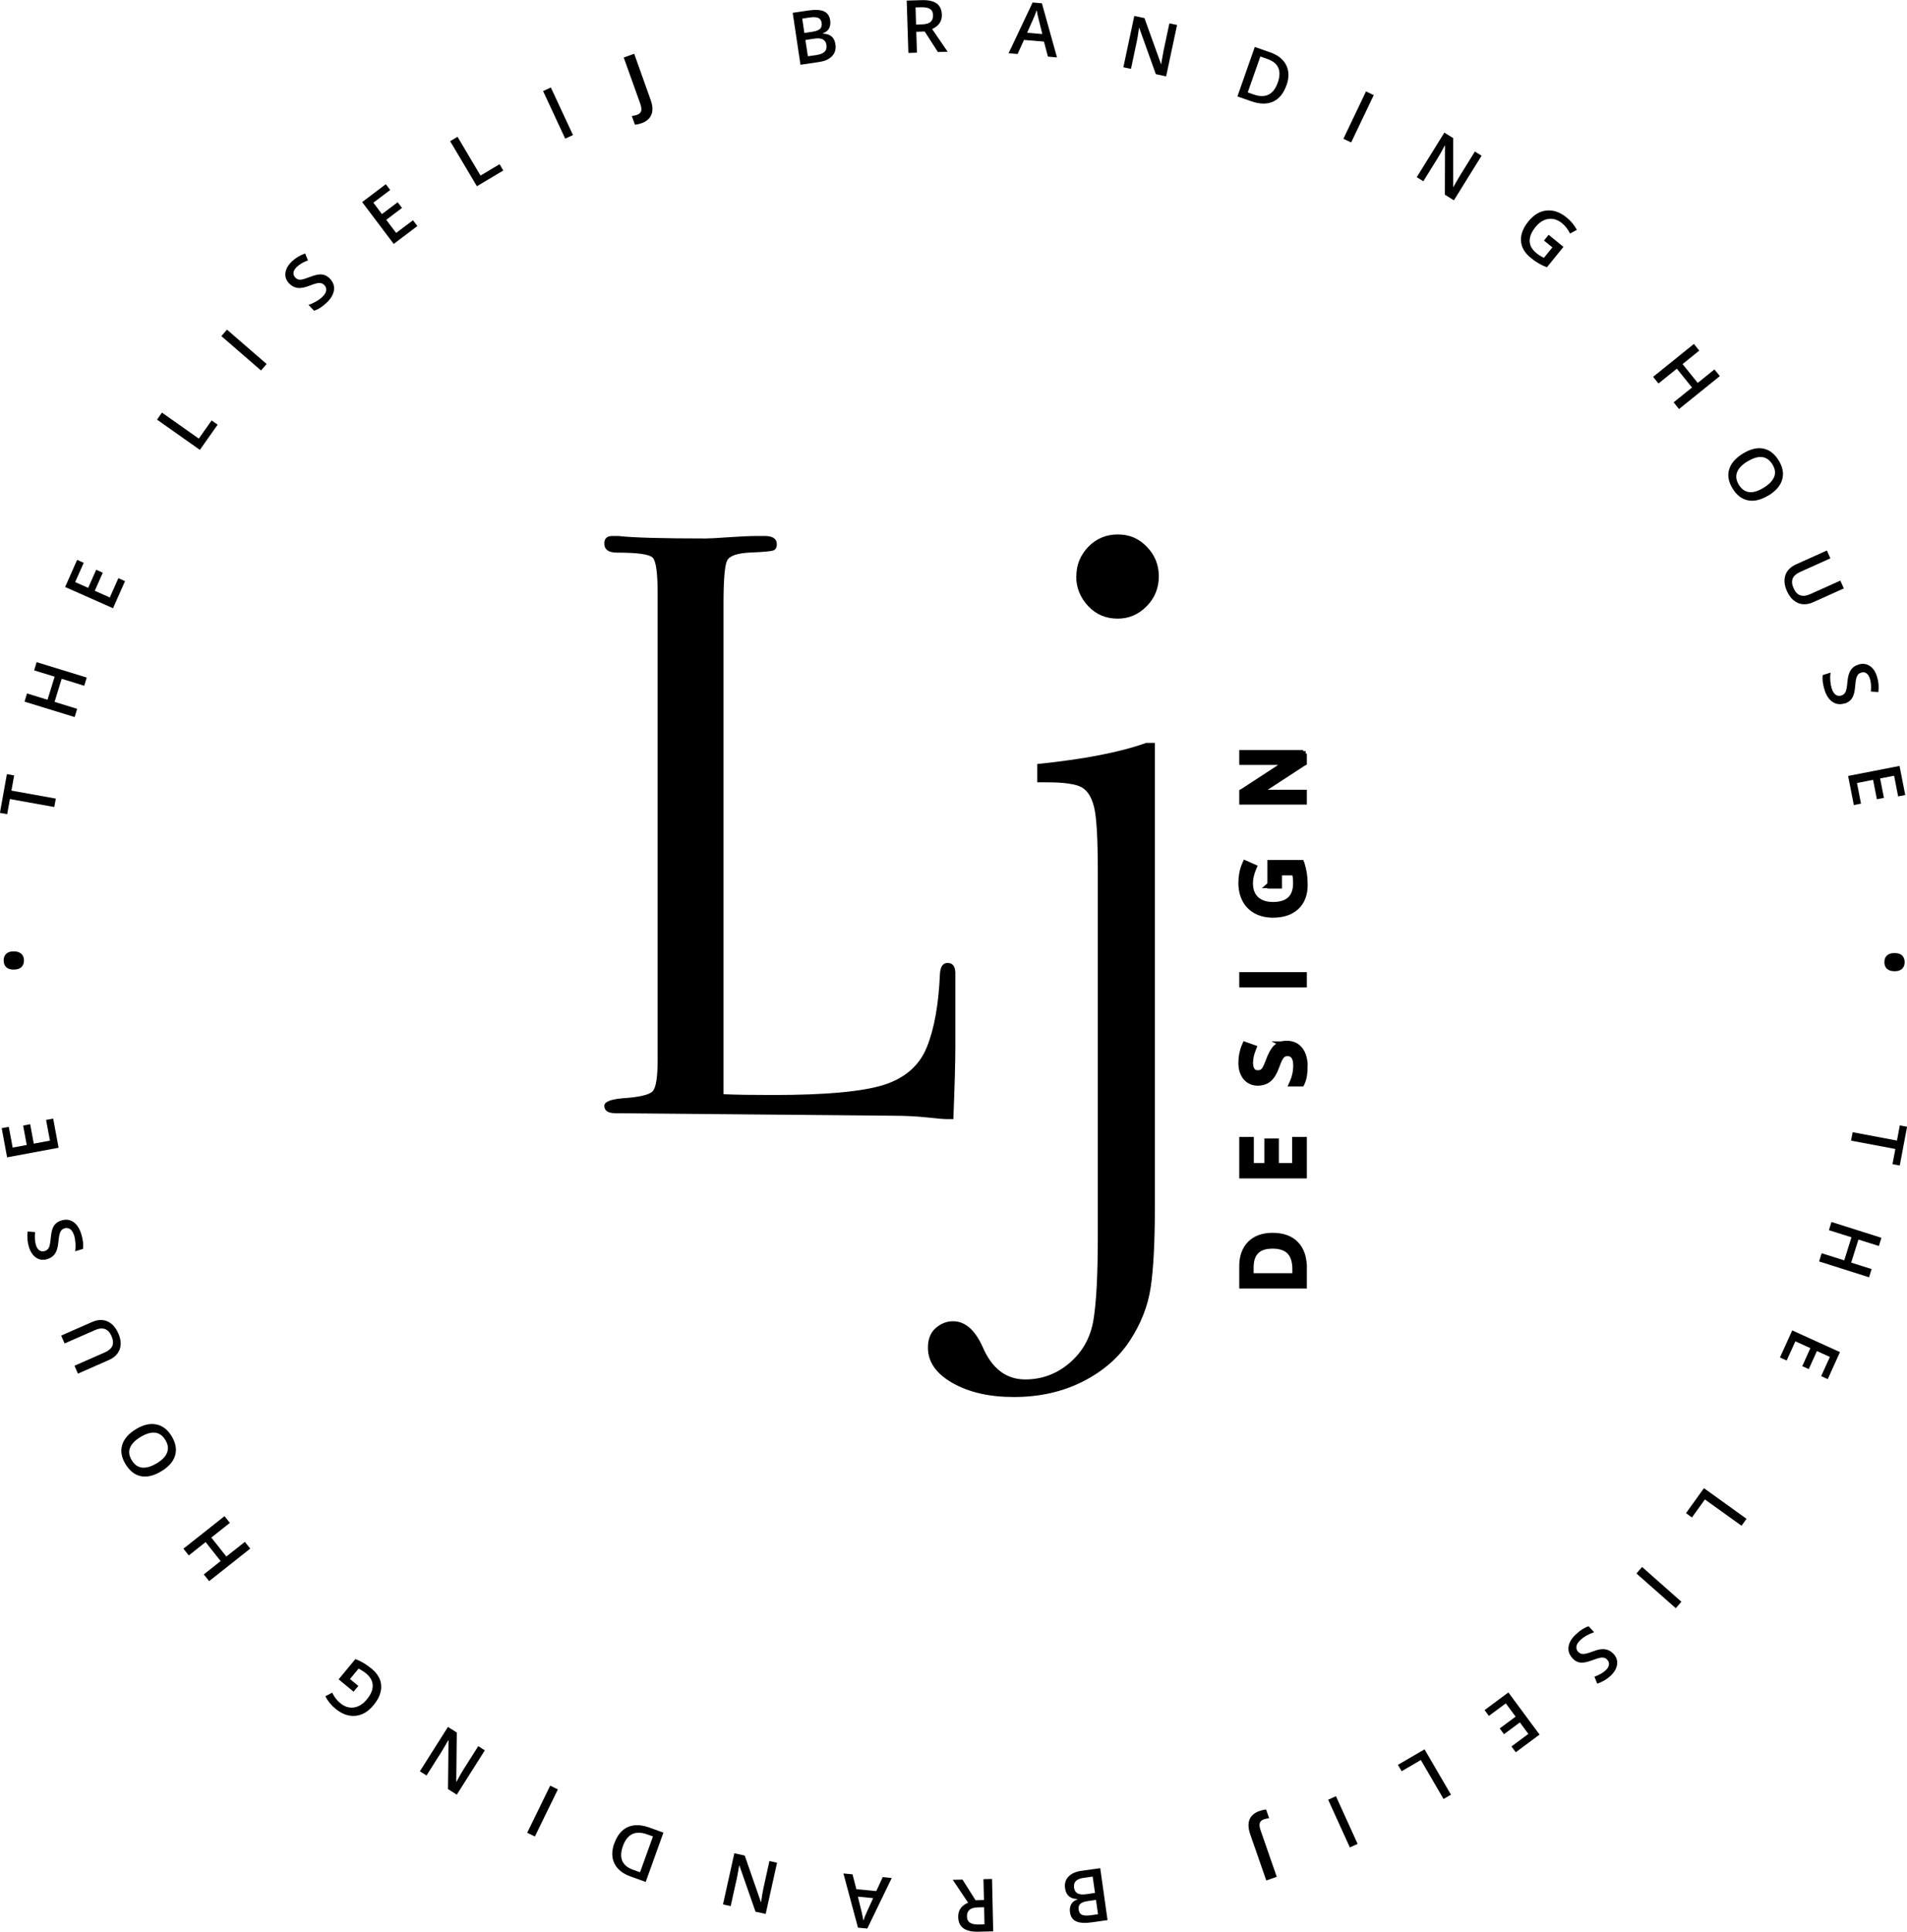 <?xml version="1.0" encoding="UTF-8"?>
<svg id="Layer_2" data-name="Layer 2" xmlns="http://www.w3.org/2000/svg" viewBox="0 0 260.34 263.64">
  <defs>
    <style>
      .cls-1 {
        stroke: #000;
        stroke-miterlimit: 10;
      }

      .cls-2 {
        stroke-width: 0px;
      }
    </style>
  </defs>
  <g id="Layer_1-2" data-name="Layer 1">
    <g>
      <g>
        <path class="cls-2" d="m7.62,108.99l-.21,1.15-6.06-1.09-.37,2.07-.99-.18.95-5.29.99.18-.37,2.07,6.06,1.09Z"/>
        <path class="cls-2" d="m11.84,92.47l-.34,1.12-3.08-.95-.97,3.15,3.08.95-.34,1.12-6.84-2.1.34-1.12,2.8.86.97-3.15-2.8-.86.34-1.12,6.84,2.1Z"/>
        <path class="cls-2" d="m17.07,79.31l-1.64,3.7-6.54-2.9,1.64-3.7.9.4-1.17,2.63,1.78.79,1.09-2.47.9.4-1.09,2.47,2.05.91,1.17-2.63.91.4Z"/>
        <path class="cls-2" d="m27.29,61.4l-5.85-4.13.67-.96,5.03,3.55,1.75-2.48.82.58-2.42,3.43Z"/>
        <path class="cls-2" d="m35.63,50.56l-5.41-4.69.77-.88,5.41,4.69-.77.88Z"/>
        <path class="cls-2" d="m45.06,38.06c.44.46.61.98.53,1.56-.09.58-.42,1.15-1.01,1.7-.59.56-1.16.92-1.7,1.09l-.76-.8c.34-.11.68-.26,1.01-.45.33-.19.61-.39.84-.61.34-.32.53-.62.56-.9.04-.28-.04-.53-.25-.74-.18-.19-.41-.29-.69-.29-.27,0-.73.13-1.36.38-.66.26-1.2.35-1.63.29-.43-.06-.8-.27-1.13-.61-.41-.43-.58-.92-.5-1.46.07-.54.37-1.06.89-1.55.5-.47,1.1-.83,1.8-1.08l.38.95c-.65.24-1.15.53-1.51.88-.28.26-.43.52-.46.77-.03.25.05.48.23.68.13.14.27.22.41.27.15.04.33.05.54,0,.21-.04.55-.15,1.02-.33.53-.2.95-.32,1.26-.35.31-.03.59,0,.83.1.25.1.48.26.7.49Z"/>
        <path class="cls-2" d="m56.98,30.85l-3.23,2.44-4.31-5.71,3.23-2.44.6.79-2.3,1.73,1.17,1.56,2.15-1.62.59.78-2.15,1.62,1.35,1.79,2.3-1.73.6.79Z"/>
        <path class="cls-2" d="m65.11,25.42l-3.66-6.15,1.01-.6,3.14,5.29,2.6-1.55.51.86-3.61,2.15Z"/>
        <path class="cls-2" d="m77.16,18.92l-3.02-6.49,1.06-.49,3.02,6.49-1.06.49Z"/>
        <path class="cls-2" d="m87.56,16.82c-.32.12-.62.18-.88.2l-.43-1.19c.27-.03.5-.08.71-.15.31-.11.5-.29.57-.53.07-.24.02-.57-.12-.99l-2.26-6.31,1.43-.51,2.25,6.31c.28.79.32,1.45.1,1.99-.21.54-.67.94-1.37,1.19Z"/>
        <path class="cls-2" d="m108.21,1.75l2.1-.31c.97-.15,1.7-.11,2.18.11.48.22.76.64.85,1.25.06.41,0,.77-.16,1.08s-.45.52-.84.66v.05c.52.02.91.15,1.19.39.28.24.45.6.52,1.07.1.64-.05,1.17-.44,1.59-.39.43-.98.7-1.77.82l-2.56.38-1.06-7.08Zm1.6,2.75l1.11-.17c.48-.07.83-.2,1.03-.39.2-.19.27-.46.22-.83-.05-.33-.21-.55-.47-.67-.26-.11-.66-.13-1.18-.05l-1,.15.29,1.96Zm.14.94l.34,2.24,1.23-.18c.48-.07.84-.22,1.06-.44.22-.22.3-.53.24-.93-.05-.37-.22-.62-.5-.76-.28-.14-.67-.17-1.19-.09l-1.17.18Z"/>
        <path class="cls-2" d="m125.09,4.33l.09,2.86-1.17.04-.23-7.15,2.02-.06c.92-.03,1.61.12,2.07.45.45.33.69.85.71,1.54.03.89-.42,1.54-1.33,1.95l2.12,3.1-1.33.04-1.8-2.8-1.15.04Zm-.03-.97l.81-.03c.54-.02.94-.13,1.17-.34s.35-.51.34-.91c-.01-.4-.15-.69-.42-.86-.27-.17-.67-.24-1.2-.23l-.77.02.07,2.34Z"/>
        <path class="cls-2" d="m143.06,7.72l-.54-2.04-2.73-.23-.87,1.92-1.23-.1,3.28-6.93,1.27.11,2.06,7.39-1.24-.11Zm-.76-3.07l-.5-2c-.04-.13-.09-.34-.15-.63-.06-.29-.1-.5-.13-.63-.12.39-.29.82-.5,1.28l-.8,1.8,2.08.18Z"/>
        <path class="cls-2" d="m159.19,10.42l-1.4-.3-2.26-6.31h-.04s-.04.31-.04.31c-.08.6-.17,1.15-.28,1.64l-.77,3.64-1.04-.22,1.49-7,1.39.29,2.26,6.28h.03c0-.07.05-.34.13-.8.08-.47.15-.83.2-1.09l.78-3.67,1.05.22-1.49,7Z"/>
        <path class="cls-2" d="m175.62,11.64c-.39,1.11-1,1.86-1.82,2.23-.83.37-1.82.36-2.98-.05l-1.89-.66,2.37-6.75,2.09.73c1.08.38,1.81.96,2.2,1.75.39.79.41,1.71.04,2.76Zm-1.18-.37c.57-1.62.09-2.69-1.42-3.22l-.96-.34-1.72,4.9.79.28c1.63.57,2.73.03,3.31-1.62Z"/>
        <path class="cls-2" d="m183.4,18.94l3.08-6.46,1.06.5-3.08,6.46-1.06-.5Z"/>
        <path class="cls-2" d="m198.47,27.33l-1.22-.76.02-6.7-.03-.02-.15.28c-.28.54-.55,1.02-.82,1.45l-1.96,3.16-.9-.56,3.77-6.08,1.21.75v6.67s.02.02.02.02c.03-.07.17-.31.4-.72.23-.41.42-.73.56-.95l1.98-3.19.91.57-3.77,6.08Z"/>
        <path class="cls-2" d="m211.4,32.03l2.04,1.66-2.26,2.79c-.42-.16-.81-.35-1.15-.55-.35-.2-.7-.45-1.05-.74-.84-.68-1.29-1.46-1.34-2.33-.05-.87.29-1.76,1.03-2.66.73-.89,1.55-1.39,2.48-1.47.92-.09,1.84.23,2.74.97.58.47,1.04,1.03,1.38,1.67l-.93.5c-.28-.57-.65-1.04-1.1-1.41-.59-.48-1.21-.67-1.86-.58-.65.09-1.23.46-1.76,1.11-.55.68-.81,1.32-.79,1.93.02.61.33,1.14.91,1.62.29.24.64.46,1.03.65l1.16-1.43-1.15-.93.63-.78Z"/>
        <path class="cls-2" d="m229.22,55.83l-.74-.92,2.51-2.02-2.07-2.57-2.51,2.02-.73-.91,5.57-4.49.73.91-2.28,1.84,2.07,2.57,2.28-1.84.74.91-5.57,4.49Z"/>
        <path class="cls-2" d="m241.43,67.61c-.99.61-1.92.84-2.77.68-.86-.16-1.56-.69-2.12-1.6-.57-.92-.73-1.79-.48-2.62.24-.83.87-1.55,1.88-2.17,1.01-.62,1.93-.84,2.78-.68.84.16,1.55.71,2.11,1.63.56.91.71,1.78.47,2.61-.24.83-.86,1.55-1.86,2.16Zm-2.86-4.65c-.75.46-1.23.96-1.43,1.5-.2.54-.12,1.11.25,1.71.36.59.83.92,1.4.99.57.07,1.23-.13,1.99-.6.75-.46,1.22-.96,1.43-1.49s.12-1.1-.24-1.69c-.37-.6-.84-.93-1.41-1-.57-.07-1.23.13-1.98.59Z"/>
        <path class="cls-2" d="m251.73,80.3l-4.22,1.9c-.48.22-.95.3-1.4.26s-.87-.22-1.24-.52c-.37-.3-.68-.73-.92-1.27-.36-.81-.43-1.54-.21-2.18s.71-1.13,1.46-1.47l4.2-1.89.48,1.07-4.13,1.86c-.54.24-.88.55-1.02.91-.14.37-.1.81.13,1.32.45,1.01,1.21,1.27,2.26.8l4.12-1.85.48,1.07Z"/>
        <path class="cls-2" d="m251.81,96c-.61.19-1.15.12-1.64-.21s-.85-.88-1.09-1.65c-.24-.77-.32-1.44-.24-2.01l1.06-.33c-.05.36-.06.72-.03,1.1.03.38.09.72.18,1.02.14.44.33.74.56.9.23.16.49.19.78.1.26-.08.44-.24.56-.49s.2-.71.26-1.39c.06-.7.21-1.23.45-1.59.24-.36.59-.61,1.05-.75.57-.18,1.08-.12,1.54.18s.79.79,1,1.48c.21.65.27,1.35.18,2.09l-1.02-.07c.06-.69.02-1.27-.13-1.75-.11-.36-.28-.61-.49-.75s-.45-.17-.71-.08c-.18.06-.32.14-.42.26s-.18.27-.24.48c-.06.21-.11.56-.15,1.06-.05.57-.13,1-.24,1.29-.11.29-.26.53-.45.71-.19.18-.44.32-.75.42Z"/>
        <path class="cls-2" d="m253.08,109.87l-.78-3.97,7.02-1.37.78,3.97-.97.19-.55-2.82-1.91.37.52,2.65-.96.19-.52-2.65-2.2.43.55,2.82-.98.19Z"/>
        <path class="cls-2" d="m258.62,130.07c.45,0,.79.09,1.03.31.24.21.36.52.37.91,0,.39-.11.7-.34.92-.23.22-.57.34-1.02.34-.44,0-.78-.1-1.03-.31-.25-.21-.37-.52-.38-.91,0-.39.11-.7.34-.92.23-.22.57-.34,1.02-.34Z"/>
        <path class="cls-2" d="m252.7,155.67l.22-1.15,6.05,1.14.39-2.07.99.19-1,5.29-.99-.19.39-2.07-6.05-1.14Z"/>
        <path class="cls-2" d="m248.34,172.16l.35-1.12,3.08.97.99-3.15-3.08-.97.35-1.12,6.82,2.16-.35,1.12-2.79-.88-.99,3.15,2.79.88-.35,1.12-6.82-2.16Z"/>
        <path class="cls-2" d="m243,185.26l1.67-3.69,6.52,2.96-1.67,3.69-.9-.41,1.19-2.62-1.77-.8-1.11,2.46-.89-.4,1.11-2.46-2.05-.93-1.19,2.62-.9-.41Z"/>
        <path class="cls-2" d="m232.62,203.1l5.81,4.18-.68.95-5-3.59-1.77,2.46-.81-.59,2.45-3.41Z"/>
        <path class="cls-2" d="m224.18,213.86l5.36,4.74-.77.88-5.37-4.74.77-.88Z"/>
        <path class="cls-2" d="m214.65,226.28c-.43-.47-.6-.99-.51-1.57.09-.58.43-1.14,1.03-1.69s1.16-.91,1.71-1.07l.75.81c-.34.11-.68.26-1.01.44-.33.18-.61.39-.84.6-.34.31-.53.61-.57.89-.04.28.04.53.24.75.18.2.41.29.69.29.27,0,.73-.12,1.37-.37.66-.25,1.2-.34,1.63-.27.43.07.8.27,1.13.62.41.44.57.93.49,1.47-.08.54-.38,1.05-.9,1.54-.5.47-1.11.82-1.81,1.06l-.38-.95c.65-.24,1.16-.52,1.52-.86.28-.26.43-.51.46-.77s-.04-.48-.23-.68c-.13-.14-.26-.23-.41-.27-.15-.04-.33-.05-.54-.01s-.55.14-1.03.32c-.53.2-.96.31-1.26.34-.31.03-.59,0-.83-.1-.25-.1-.48-.26-.7-.5Z"/>
        <path class="cls-2" d="m202.67,233.39l3.25-2.41,4.26,5.75-3.25,2.41-.59-.79,2.31-1.71-1.16-1.57-2.17,1.61-.58-.79,2.17-1.61-1.34-1.81-2.31,1.71-.59-.8Z"/>
        <path class="cls-2" d="m194.48,238.75l3.6,6.18-1.01.59-3.1-5.32-2.62,1.53-.51-.87,3.63-2.11Z"/>
        <path class="cls-2" d="m182.38,245.14l2.96,6.51-1.06.48-2.96-6.51,1.06-.48Z"/>
        <path class="cls-2" d="m171.97,247.15c.32-.11.62-.18.88-.19l.41,1.19c-.27.02-.5.07-.71.14-.31.11-.51.29-.57.53-.07.24-.03.57.12.99l2.2,6.33-1.43.5-2.2-6.32c-.27-.79-.3-1.45-.09-1.99s.68-.93,1.38-1.18Z"/>
        <path class="cls-2" d="m151.19,262.05l-2.1.3c-.98.14-1.7.09-2.18-.13s-.76-.64-.84-1.26c-.06-.41,0-.77.17-1.08.17-.31.46-.52.85-.65v-.05c-.52-.02-.91-.16-1.18-.4-.27-.24-.44-.6-.51-1.07-.09-.64.06-1.17.46-1.59.39-.42.99-.69,1.78-.8l2.56-.36,1,7.09Zm-1.7-3.7l-.32-2.24-1.23.17c-.48.07-.84.21-1.06.43-.22.22-.3.53-.25.93.05.37.22.62.49.77.28.14.67.18,1.19.1l1.17-.17Zm.13.94l-1.11.16c-.49.07-.83.2-1.03.38s-.28.46-.22.83c.05.33.2.56.46.67.26.11.65.13,1.18.06l1-.14-.28-1.96Z"/>
        <path class="cls-2" d="m134.33,259.32l-.07-2.86,1.17-.03.16,7.15-2.02.05c-.92.02-1.61-.14-2.06-.47-.45-.34-.69-.85-.7-1.55-.02-.89.43-1.54,1.35-1.94l-2.09-3.12,1.33-.03,1.78,2.82,1.16-.03Zm.02.97l-.81.02c-.54.01-.94.12-1.18.33-.24.21-.36.51-.35.91,0,.4.15.69.42.86.27.17.67.25,1.2.24l.77-.02-.05-2.34Z"/>
        <path class="cls-2" d="m116.38,255.78l.53,2.05,2.72.26.88-1.91,1.23.12-3.34,6.9-1.27-.12-1.99-7.4,1.24.12Zm.74,3.08l.49,2c.04.13.08.35.14.63s.1.5.12.63c.13-.39.29-.82.51-1.27l.82-1.8-2.08-.2Z"/>
        <path class="cls-2" d="m100.27,252.93l1.4.31,2.2,6.33h.04s.04-.31.04-.31c.09-.6.18-1.15.29-1.64l.8-3.63,1.04.23-1.55,6.99-1.39-.31-2.2-6.3h-.03c0,.07-.06.34-.14.8-.08.46-.15.83-.21,1.08l-.81,3.66-1.05-.23,1.55-6.99Z"/>
        <path class="cls-2" d="m83.87,251.57c.4-1.11,1.01-1.85,1.84-2.22.83-.37,1.82-.34,2.98.08l1.88.68-2.42,6.73-2.08-.75c-1.07-.39-1.8-.97-2.19-1.77s-.39-1.71-.02-2.76Zm1.17.38c-.58,1.61-.12,2.69,1.39,3.23l.95.34,1.76-4.89-.78-.28c-1.62-.58-2.73-.05-3.32,1.59Z"/>
        <path class="cls-2" d="m76.16,244.21l-3.14,6.43-1.05-.51,3.14-6.43,1.05.51Z"/>
        <path class="cls-2" d="m61.15,235.68l1.21.77-.07,6.7.03.02.15-.28c.29-.54.56-1.02.83-1.44l1.99-3.14.9.57-3.83,6.05-1.2-.76.07-6.67-.02-.02c-.03.07-.17.3-.41.71-.24.41-.42.72-.57.95l-2,3.17-.91-.57,3.83-6.05Z"/>
        <path class="cls-2" d="m48.26,230.87l-2.03-1.68,2.29-2.77c.42.17.8.35,1.15.56.34.21.69.46,1.05.75.84.69,1.28,1.47,1.32,2.34.04.87-.31,1.75-1.05,2.65-.73.89-1.56,1.37-2.49,1.45-.93.08-1.84-.25-2.73-.99-.58-.48-1.03-1.04-1.36-1.68l.94-.49c.28.58.64,1.05,1.09,1.42.59.49,1.21.69,1.86.6.65-.09,1.24-.45,1.77-1.09.56-.67.83-1.31.81-1.92-.02-.61-.32-1.15-.9-1.63-.29-.24-.63-.46-1.03-.66l-1.17,1.42,1.14.94-.64.77Z"/>
        <path class="cls-2" d="m30.65,206.92l.73.92-2.53,2,2.05,2.59,2.53-2,.73.92-5.61,4.44-.73-.92,2.3-1.82-2.05-2.59-2.3,1.82-.73-.92,5.61-4.44Z"/>
        <path class="cls-2" d="m18.55,195.05c1-.6,1.92-.82,2.78-.65.85.17,1.56.7,2.11,1.62.56.93.71,1.8.46,2.63-.25.83-.88,1.55-1.89,2.15-1.01.61-1.94.83-2.78.66-.84-.17-1.54-.72-2.1-1.65-.55-.91-.7-1.78-.45-2.61.25-.83.88-1.55,1.88-2.15Zm2.82,4.68c.75-.45,1.24-.95,1.44-1.49.21-.54.13-1.11-.23-1.71-.36-.59-.82-.93-1.39-1-.57-.07-1.23.12-2,.58-.75.45-1.23.95-1.44,1.48-.21.53-.13,1.1.23,1.69.36.6.83.94,1.4,1.01.57.07,1.24-.12,1.99-.57Z"/>
        <path class="cls-2" d="m8.36,182.27l4.24-1.86c.48-.21.95-.3,1.41-.25.45.05.87.23,1.23.53.37.31.67.73.91,1.28.36.81.42,1.54.19,2.18s-.72,1.13-1.48,1.46l-4.22,1.86-.47-1.08,4.14-1.82c.54-.24.88-.54,1.03-.9s.11-.81-.12-1.33c-.44-1.01-1.2-1.28-2.26-.81l-4.14,1.82-.47-1.07Z"/>
        <path class="cls-2" d="m8.4,166.56c.61-.19,1.15-.11,1.63.22.48.34.84.89,1.07,1.66.24.77.31,1.44.22,2.01l-1.06.32c.05-.36.07-.72.04-1.1s-.08-.72-.17-1.02c-.13-.44-.32-.74-.55-.9-.23-.16-.49-.2-.78-.11-.26.08-.44.24-.56.49s-.21.71-.27,1.39c-.06.7-.22,1.23-.46,1.58-.25.36-.6.6-1.05.74-.57.17-1.08.11-1.53-.2-.45-.31-.78-.8-.99-1.48-.2-.66-.25-1.35-.17-2.09l1.02.08c-.07.69-.03,1.27.11,1.75.11.36.27.61.49.75.21.14.45.17.71.09.18-.05.32-.14.42-.25.1-.11.19-.27.25-.48.06-.21.11-.56.16-1.06.06-.57.14-.99.25-1.28.11-.29.26-.52.46-.7.19-.18.45-.32.76-.41Z"/>
        <path class="cls-2" d="m7.26,152.66l.74,3.98-7.03,1.31-.74-3.98.97-.18.53,2.83,1.92-.36-.49-2.65.96-.18.49,2.65,2.21-.41-.53-2.83.98-.18Z"/>
        <path class="cls-2" d="m1.86,132.33c-.45,0-.79-.12-1.02-.34-.23-.22-.34-.53-.34-.93,0-.39.13-.7.37-.91.24-.21.58-.32,1.03-.31.44,0,.78.12,1.02.34.24.22.35.53.35.92,0,.39-.13.69-.37.91-.24.21-.59.32-1.04.31Z"/>
      </g>
      <g>
        <g>
          <g>
            <path class="cls-1" d="m173.72,168.83c1.33,0,2.35.36,3.06,1.08.7.72,1.06,1.76,1.06,3.12v2.24h-8.07v-2.47c0-1.26.35-2.23,1.04-2.93.7-.7,1.67-1.04,2.92-1.04Zm.03.99c-1.05,0-1.85.26-2.38.79-.53.53-.8,1.31-.8,2.35v1.36h6.45v-1.14c0-1.12-.27-1.96-.82-2.52-.55-.56-1.36-.84-2.44-.84Z"/>
            <path class="cls-1" d="m177.91,173.04v2.31h-8.23v-2.55c0-1.27.36-2.27,1.07-2.98.71-.71,1.71-1.07,2.97-1.07,1.35,0,2.4.37,3.11,1.11.72.73,1.08,1.8,1.08,3.18Zm-.16,2.16v-2.16c0-1.33-.35-2.36-1.03-3.07-.69-.7-1.7-1.06-3-1.06-1.22,0-2.18.34-2.86,1.02-.68.68-1.02,1.64-1.02,2.87v2.4h7.92Zm-.66-2v1.22h-6.6v-1.44c0-1.06.28-1.87.82-2.41.55-.54,1.36-.82,2.43-.82s1.94.29,2.5.87c.56.58.85,1.44.85,2.58Zm-.16,1.06v-1.06c0-1.09-.27-1.92-.8-2.47-.53-.54-1.34-.82-2.39-.82s-1.81.26-2.32.77c-.52.51-.78,1.28-.78,2.3v1.28h6.29Z"/>
          </g>
          <g>
            <path class="cls-1" d="m177.83,155.75v4.5h-8.07v-4.5h.83v3.56h2.6v-3.35h.83v3.35h2.97v-3.56h.84Z"/>
            <path class="cls-1" d="m177.91,155.67v4.66h-8.23v-4.66h.99v3.56h2.44v-3.35h.98v3.35h2.81v-3.56h.99Zm-.16,4.5v-4.34h-.68v3.56h-3.13v-3.35h-.67v3.35h-2.76v-3.56h-.68v4.34h7.92Z"/>
          </g>
          <g>
            <path class="cls-1" d="m175.69,142.62c.71,0,1.26.26,1.66.77s.6,1.21.6,2.1c0,.96-.12,1.69-.37,2.21h-.91c.14-.33.25-.69.33-1.08s.12-.78.12-1.16c0-.63-.12-1.1-.36-1.41-.24-.32-.57-.47-.99-.47-.28,0-.51.06-.69.17-.18.11-.34.3-.49.56-.15.26-.32.66-.51,1.2-.27.75-.59,1.29-.95,1.61s-.85.48-1.44.48c-.62,0-1.12-.23-1.49-.7s-.55-1.09-.55-1.86.15-1.54.44-2.21l.82.29c-.28.67-.42,1.31-.42,1.94,0,.5.11.88.32,1.16s.51.42.89.42c.28,0,.51-.05.69-.15s.34-.28.49-.52c.15-.24.31-.62.49-1.12.3-.85.63-1.43.97-1.75.35-.32.8-.48,1.35-.48Z"/>
            <path class="cls-1" d="m178.02,145.49c0,.96-.13,1.72-.38,2.24l-.02.04h-1.07l.05-.11c.14-.32.25-.68.33-1.07.08-.38.12-.77.12-1.14,0-.61-.11-1.07-.34-1.37-.22-.3-.53-.44-.93-.44-.26,0-.48.05-.65.16-.17.11-.32.29-.47.54-.15.26-.32.66-.51,1.19-.27.76-.6,1.31-.98,1.64-.38.33-.88.5-1.49.5-.64,0-1.16-.25-1.55-.73-.38-.48-.57-1.12-.57-1.9s.15-1.56.45-2.25l.03-.07.96.34-.03.08c-.27.65-.41,1.3-.41,1.91,0,.48.1.85.3,1.12.2.26.47.39.83.39.27,0,.48-.05.65-.14.17-.1.32-.26.46-.49.14-.24.31-.61.49-1.11.31-.85.64-1.45.99-1.78.36-.33.83-.5,1.4-.5.73,0,1.31.27,1.72.8.41.53.61,1.25.61,2.15Zm-.5,2.13c.23-.5.34-1.22.34-2.13,0-.86-.2-1.55-.58-2.05-.38-.49-.92-.74-1.6-.74-.53,0-.97.15-1.29.46-.34.31-.66.89-.95,1.72-.18.52-.35.89-.5,1.14-.16.25-.33.44-.52.55-.19.11-.43.16-.73.16-.4,0-.72-.15-.95-.45-.22-.29-.34-.7-.34-1.21,0-.61.13-1.25.39-1.9l-.67-.24c-.27.64-.41,1.35-.41,2.12s.18,1.36.54,1.81c.36.45.82.67,1.42.67.57,0,1.04-.16,1.39-.46.36-.31.67-.84.93-1.58.19-.54.37-.95.52-1.21.16-.27.33-.47.52-.59.19-.12.44-.18.73-.18.45,0,.8.17,1.05.51.25.33.37.82.37,1.46,0,.39-.04.78-.12,1.17-.07.35-.17.68-.29.99h.74Z"/>
          </g>
          <g>
            <path class="cls-1" d="m177.83,134.18h-8.07v-.94h8.07v.94Z"/>
            <path class="cls-1" d="m177.91,133.17v1.09h-8.23v-1.09h8.23Zm-.16.94v-.78h-7.92v.78h7.92Z"/>
          </g>
          <g>
            <path class="cls-1" d="m173.61,120.7v-2.74h3.93c.14.43.24.86.31,1.3s.1.95.1,1.54c0,1.22-.36,2.17-1.09,2.85-.73.68-1.75,1.02-3.06,1.02-.84,0-1.57-.17-2.21-.5-.63-.34-1.11-.82-1.45-1.45-.33-.63-.5-1.37-.5-2.22s.16-1.66.47-2.41l.83.36c-.31.73-.46,1.43-.46,2.1,0,.98.29,1.75.88,2.3.59.55,1.4.83,2.43.83,1.09,0,1.92-.27,2.48-.8.56-.53.84-1.31.84-2.34,0-.56-.06-1.11-.19-1.64h-2.48v1.81h-.84Z"/>
            <path class="cls-1" d="m178.02,120.79c0,1.24-.38,2.22-1.12,2.91-.74.69-1.78,1.04-3.11,1.04-.85,0-1.6-.17-2.24-.51-.64-.34-1.14-.84-1.48-1.49-.34-.64-.51-1.4-.51-2.26s.16-1.69.48-2.44l.03-.07.97.43-.03.07c-.3.72-.46,1.41-.46,2.07,0,.96.29,1.71.85,2.25.57.53,1.37.81,2.38.81,1.06,0,1.88-.26,2.43-.78.54-.51.82-1.28.82-2.29,0-.53-.06-1.06-.18-1.56h-2.34v1.8h-.99v-2.9h4.06l.02.05c.14.43.24.87.31,1.31.07.44.11.96.11,1.55Zm-8.3-.31c0,.83.17,1.57.49,2.19.32.62.8,1.09,1.41,1.42.62.33,1.35.5,2.17.5,1.28,0,2.29-.34,3-1,.71-.66,1.07-1.6,1.07-2.8,0-.58-.03-1.09-.1-1.52-.07-.42-.16-.83-.29-1.24h-3.79v2.59h.68v-1.8h2.62v.06c.14.53.21,1.09.21,1.66,0,1.05-.29,1.86-.87,2.4-.57.54-1.43.82-2.53.82s-1.89-.29-2.49-.85c-.6-.57-.9-1.36-.9-2.36,0-.66.15-1.35.44-2.06l-.69-.3c-.29.71-.44,1.49-.44,2.3Z"/>
          </g>
          <g>
            <path class="cls-1" d="m177.83,102.93v1.07l-6.77,4.41v.04c.8-.06,1.52-.09,2.19-.09h4.59v.87h-8.07v-1.06l6.75-4.4v-.04c-.1,0-.42.02-.96.05-.54.03-.92.04-1.16.03h-4.63v-.88h8.07Z"/>
            <path class="cls-1" d="m177.91,102.85v1.19l-.04.02-6.6,4.3c.71-.05,1.37-.07,1.97-.07h4.67v1.02h-8.23v-1.18l.04-.02,6.57-4.29c-.17,0-.41.02-.74.04-.54.03-.93.04-1.16.03h-4.71v-1.03h8.23Zm-.16,1.11v-.95h-7.92v.72h4.55c.23,0,.62,0,1.15-.03.54-.03.86-.04.96-.05h.08s0,.16,0,.16l-.04.02-6.71,4.38v.94h7.92v-.71h-4.51c-.65,0-1.39.03-2.18.09h-.08s0-.16,0-.16l.04-.02,6.74-4.39Z"/>
          </g>
        </g>
        <g>
          <path class="cls-2" d="m130.42,142.98c0,1.97-.09,5.21-.27,9.75h-1c-.36,0-1.24-.08-2.63-.23-1.39-.15-2.97-.23-4.72-.23l-37.76-.34c-1.03,0-1.54-.34-1.54-1.02,0-.53.82-.87,2.46-1.02,2.3-.15,3.68-.47,4.14-.96.45-.49.68-1.91.68-4.25v-63.71c0-2.8-.23-4.42-.68-4.87-.46-.46-2.08-.68-4.87-.68-1.15,0-1.73-.41-1.73-1.25,0-.68.36-1.02,1.09-1.02h.82c2,.23,5.97.34,11.91.34.55,0,1.61-.06,3.18-.17,1.58-.11,2.88-.17,3.91-.17h1c1.09,0,1.64.38,1.64,1.13,0,.45-.17.74-.5.85-.33.11-1.38.21-3.14.28-1.76.08-2.8.44-3.14,1.08-.33.64-.5,2.63-.5,5.95v66.89c1.64.08,3.91.11,6.82.11,7.09,0,12.1-.46,15-1.36,2.91-.91,4.88-2.61,5.91-5.1,1.03-2.49,1.64-5.86,1.82-10.09.06-.98.41-1.47,1.05-1.47.76,0,1.11.57,1.05,1.7v9.86Z"/>
          <path class="cls-2" d="m157.66,101.4v63.36c0,4.75-.19,8.4-.57,10.94-.38,2.54-1.33,4.97-2.86,7.29-1.52,2.32-3.67,4.18-6.45,5.58s-5.91,2.09-9.39,2.09c-3.3,0-6.08-.63-8.33-1.9-2.25-1.27-3.38-2.88-3.38-4.84,0-1.16.35-2.05,1.06-2.67s1.5-.93,2.37-.93c1.63,0,2.98,1.16,4.03,3.48,1.27,2.97,3.21,4.46,5.82,4.46,2.29,0,4.31-.75,6.07-2.26,1.76-1.51,2.84-3.45,3.24-5.82.4-2.38.6-6.18.6-11.4v-49.87c0-4.39-.16-7.28-.49-8.68-.33-1.4-.9-2.32-1.71-2.78-.82-.45-2.39-.68-4.71-.68h-1.36v-2.5c6.39-.65,11.34-1.61,14.86-2.88h1.2Zm-10.72-22.74c0-1.56.54-2.9,1.63-4.03,1.09-1.12,2.43-1.69,4.03-1.69s2.89.56,3.97,1.69c1.09,1.12,1.63,2.47,1.63,4.03s-.55,2.96-1.66,4.08c-1.11,1.12-2.42,1.69-3.95,1.69-1.63,0-2.99-.58-4.06-1.74-1.07-1.16-1.61-2.5-1.61-4.03Z"/>
        </g>
      </g>
    </g>
  </g>
</svg>